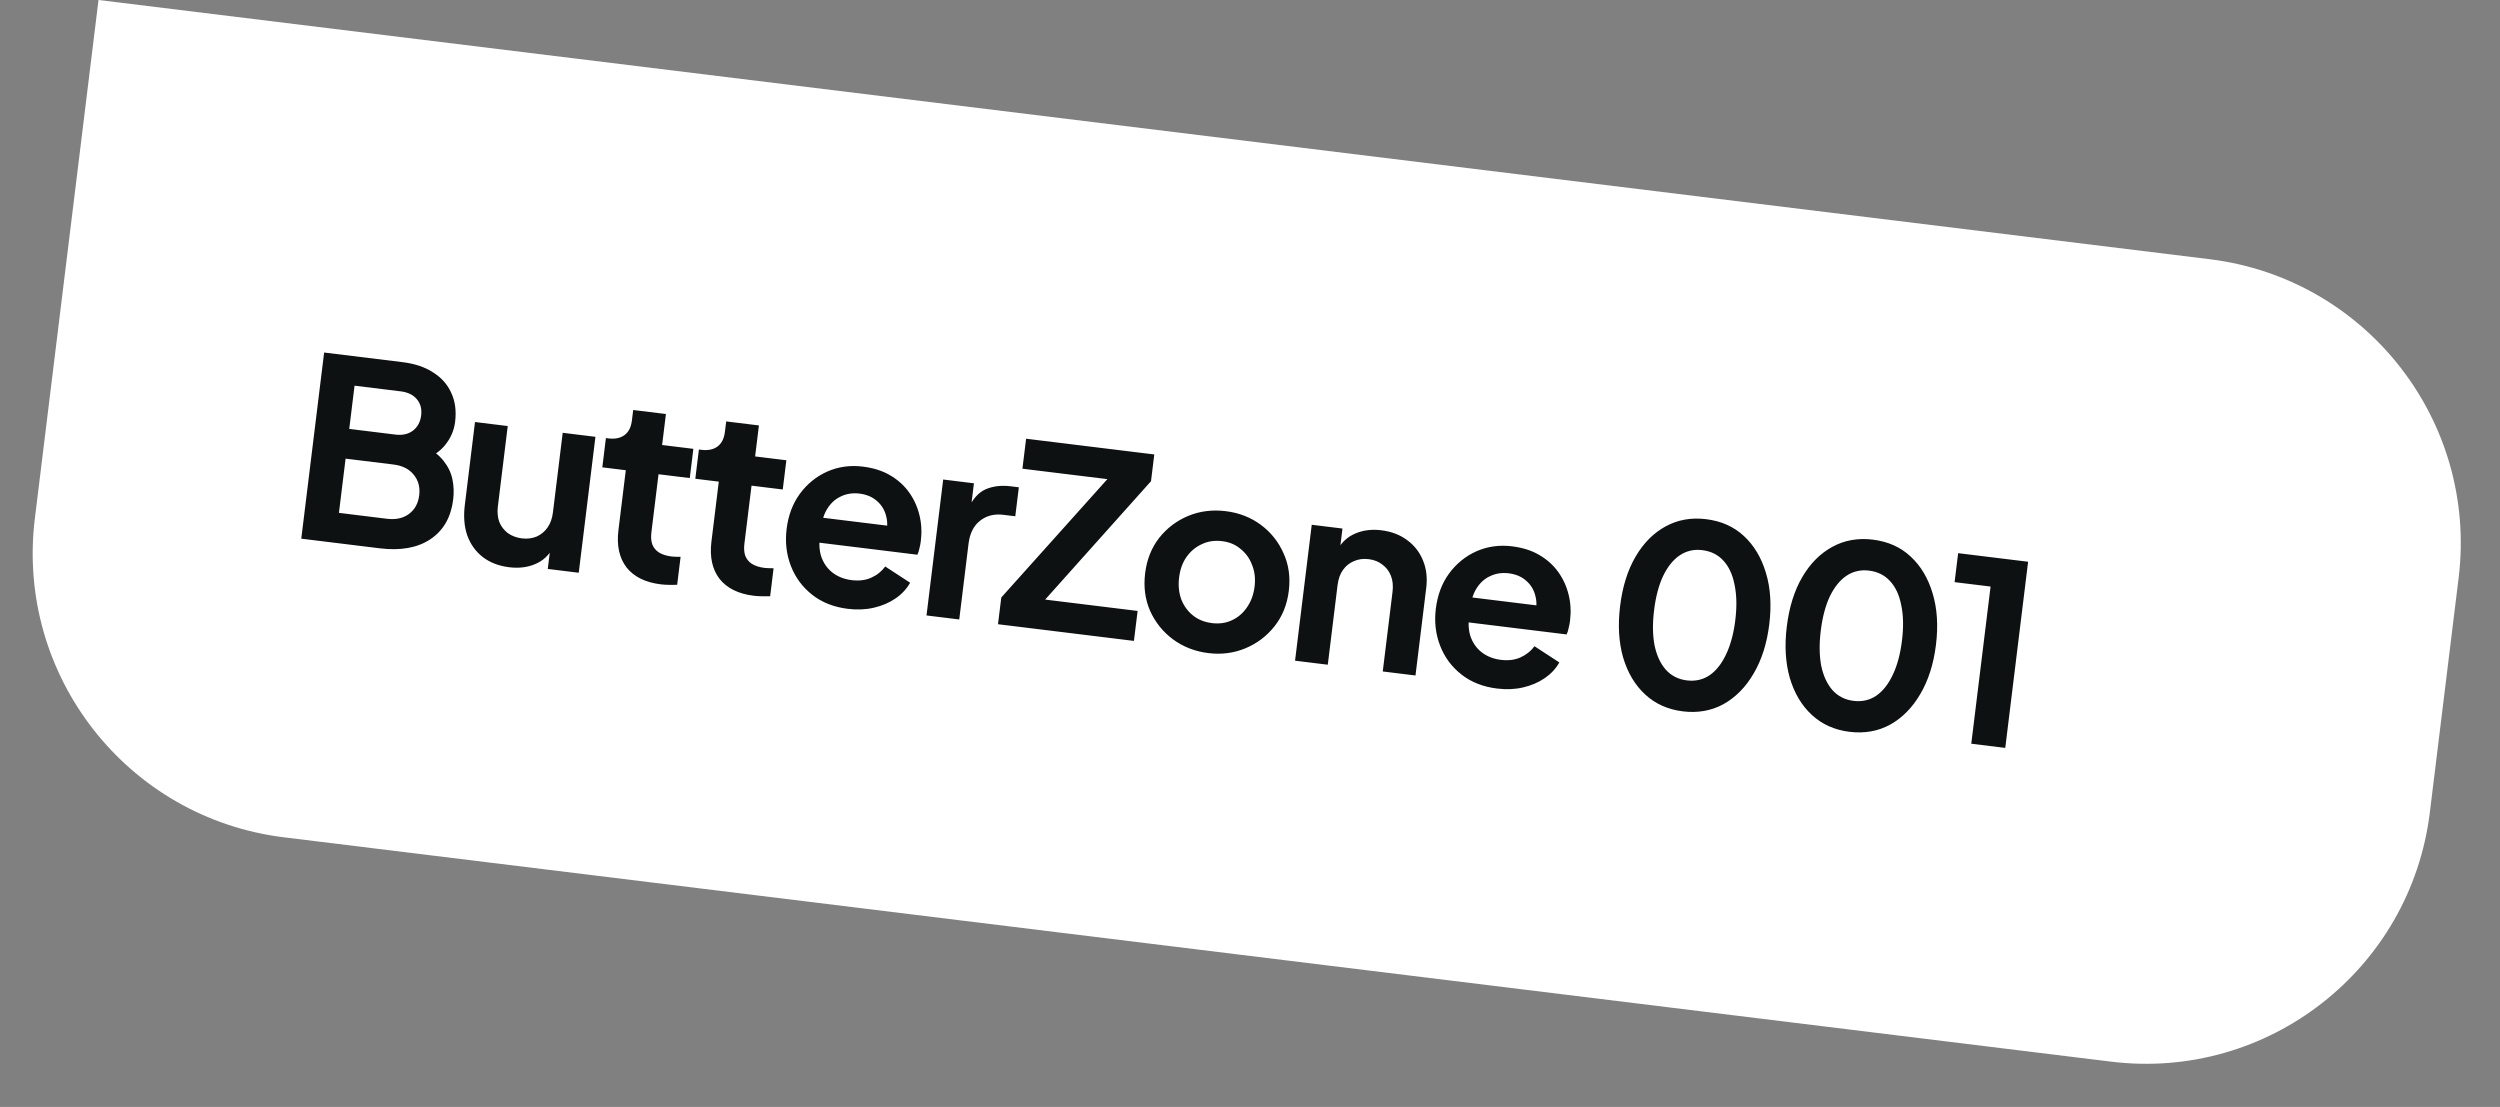<svg width="201" height="89" viewBox="0 0 201 89" fill="none" xmlns="http://www.w3.org/2000/svg">
<rect x="0" y="0" width="201" height="89" fill="#808080" stroke="none"/>
<path d="M7.921 0L177.647 20.84C190.255 22.388 199.22 33.863 197.672 46.471L195.357 65.33C193.809 77.938 182.333 86.903 169.725 85.355L22.828 67.319C10.221 65.77 1.255 54.295 2.803 41.687L7.921 0Z" fill="white" fill-opacity="0.06"/>
<path d="M7.921 0L177.647 20.84C190.255 22.388 199.22 33.863 197.672 46.471L195.357 65.33C193.809 77.938 182.333 86.903 169.725 85.355L22.828 67.319C10.221 65.77 1.255 54.295 2.803 41.687L7.921 0Z" fill="white"/>
<path d="M24.222 43.309L26.06 28.343L32.368 29.117C33.359 29.239 34.181 29.517 34.835 29.951C35.504 30.373 35.987 30.921 36.285 31.597C36.597 32.261 36.699 33.034 36.591 33.918C36.507 34.601 36.24 35.221 35.791 35.778C35.358 36.323 34.715 36.74 33.864 37.03L34.019 35.764C34.721 36.136 35.261 36.556 35.639 37.023C36.016 37.491 36.261 37.99 36.372 38.52C36.484 39.051 36.505 39.597 36.436 40.16C36.26 41.593 35.647 42.659 34.596 43.36C33.559 44.048 32.204 44.289 30.53 44.084L24.222 43.309ZM27.25 41.234L31.107 41.708C31.817 41.795 32.404 41.67 32.866 41.332C33.344 40.983 33.623 40.48 33.704 39.824C33.785 39.168 33.635 38.613 33.256 38.158C32.89 37.706 32.352 37.436 31.643 37.348L27.785 36.875L27.25 41.234ZM28.079 34.484L31.796 34.941C32.358 35.01 32.826 34.904 33.201 34.624C33.577 34.33 33.797 33.922 33.861 33.4C33.925 32.877 33.809 32.442 33.511 32.092C33.215 31.743 32.785 31.534 32.222 31.465L28.506 31.009L28.079 34.484ZM40.937 45.606C40.093 45.503 39.38 45.225 38.796 44.773C38.226 44.322 37.815 43.741 37.562 43.031C37.323 42.321 37.259 41.518 37.369 40.621L38.19 33.931L40.822 34.254L40.028 40.723C39.972 41.178 40.01 41.591 40.141 41.96C40.287 42.318 40.516 42.618 40.826 42.86C41.151 43.09 41.528 43.232 41.956 43.285C42.385 43.337 42.778 43.29 43.136 43.144C43.495 42.984 43.79 42.742 44.02 42.416C44.251 42.091 44.395 41.688 44.455 41.205L45.242 34.797L47.873 35.12L46.531 46.049L44.04 45.743L44.304 43.593L44.478 44.002C44.142 44.64 43.658 45.091 43.028 45.353C42.411 45.617 41.714 45.702 40.937 45.606ZM53.123 46.98C51.891 46.829 50.975 46.377 50.374 45.623C49.788 44.858 49.571 43.859 49.722 42.627L50.314 37.806L48.426 37.574L48.715 35.223L48.915 35.248C49.451 35.314 49.883 35.224 50.213 34.979C50.542 34.734 50.739 34.344 50.805 33.808L50.909 32.964L53.54 33.287L53.235 35.778L55.746 36.087L55.457 38.437L52.946 38.129L52.371 42.81C52.327 43.171 52.349 43.487 52.439 43.756C52.541 44.027 52.718 44.246 52.97 44.413C53.234 44.581 53.581 44.691 54.01 44.744C54.103 44.756 54.212 44.762 54.334 44.764C54.469 44.767 54.598 44.769 54.72 44.77L54.444 47.02C54.253 47.024 54.036 47.024 53.791 47.022C53.547 47.019 53.324 47.005 53.123 46.98ZM60.6 47.898C59.368 47.747 58.452 47.295 57.851 46.541C57.265 45.776 57.048 44.777 57.199 43.545L57.791 38.724L55.903 38.492L56.191 36.142L56.392 36.166C56.928 36.232 57.361 36.142 57.69 35.897C58.019 35.652 58.216 35.262 58.282 34.726L58.386 33.882L61.017 34.205L60.712 36.697L63.223 37.005L62.934 39.355L60.423 39.047L59.848 43.728C59.804 44.089 59.826 44.405 59.916 44.674C60.018 44.945 60.195 45.164 60.447 45.331C60.712 45.499 61.058 45.61 61.487 45.662C61.581 45.674 61.688 45.68 61.811 45.682C61.946 45.685 62.075 45.687 62.197 45.688L61.921 47.938C61.73 47.942 61.513 47.943 61.268 47.94C61.024 47.937 60.801 47.923 60.6 47.898ZM68.165 48.95C67.04 48.812 66.087 48.436 65.306 47.824C64.525 47.211 63.953 46.441 63.591 45.513C63.23 44.585 63.114 43.592 63.243 42.534C63.378 41.435 63.732 40.493 64.304 39.707C64.892 38.909 65.624 38.312 66.502 37.917C67.393 37.524 68.348 37.389 69.366 37.514C70.223 37.62 70.956 37.852 71.564 38.212C72.186 38.574 72.694 39.031 73.088 39.582C73.483 40.134 73.761 40.746 73.923 41.418C74.087 42.077 74.124 42.775 74.033 43.512C74.01 43.699 73.973 43.892 73.921 44.089C73.883 44.289 73.829 44.459 73.757 44.599L65.319 43.563L65.566 41.554L72.517 42.408L71.155 43.199C71.352 42.598 71.385 42.045 71.257 41.539C71.142 41.036 70.895 40.618 70.514 40.286C70.147 39.955 69.675 39.755 69.099 39.684C68.55 39.617 68.044 39.697 67.581 39.926C67.119 40.141 66.742 40.502 66.448 41.01C66.17 41.506 66.012 42.133 65.973 42.889C65.837 43.552 65.851 44.159 66.015 44.709C66.193 45.248 66.493 45.685 66.914 46.023C67.348 46.361 67.867 46.568 68.469 46.642C69.072 46.716 69.596 46.651 70.043 46.448C70.503 46.246 70.879 45.945 71.173 45.546L73.174 46.852C72.896 47.349 72.504 47.77 72 48.115C71.495 48.461 70.914 48.709 70.257 48.86C69.612 49.012 68.915 49.042 68.165 48.95ZM74.491 49.482L75.833 38.553L78.304 38.857L78.005 41.287L77.849 40.901C78.204 40.115 78.669 39.595 79.244 39.339C79.832 39.085 80.508 39.005 81.272 39.099L81.915 39.178L81.629 41.508L80.684 41.392C79.934 41.3 79.303 41.46 78.79 41.873C78.279 42.273 77.972 42.887 77.87 43.718L77.123 49.805L74.491 49.482ZM80.239 50.187L80.503 48.038L89.033 38.522L82.203 37.684L82.499 35.273L92.805 36.538L92.541 38.688L84.031 48.206L91.464 49.119L91.168 51.529L80.239 50.187ZM97.153 52.509C96.081 52.377 95.134 52.01 94.311 51.405C93.501 50.803 92.888 50.041 92.471 49.12C92.067 48.2 91.933 47.191 92.068 46.093C92.202 44.995 92.577 44.048 93.191 43.254C93.819 42.461 94.598 41.87 95.529 41.481C96.461 41.093 97.469 40.965 98.554 41.098C99.625 41.23 100.566 41.597 101.375 42.199C102.185 42.802 102.792 43.563 103.195 44.482C103.614 45.39 103.755 46.4 103.619 47.511C103.484 48.61 103.103 49.555 102.475 50.348C101.848 51.141 101.068 51.732 100.137 52.121C99.206 52.509 98.211 52.639 97.153 52.509ZM97.449 50.098C98.038 50.17 98.571 50.093 99.047 49.866C99.537 49.641 99.94 49.296 100.255 48.832C100.586 48.356 100.789 47.803 100.867 47.173C100.946 46.531 100.881 45.952 100.672 45.437C100.478 44.91 100.171 44.478 99.75 44.141C99.345 43.792 98.847 43.581 98.258 43.509C97.655 43.435 97.108 43.517 96.617 43.756C96.127 43.981 95.717 44.325 95.389 44.788C95.075 45.239 94.879 45.786 94.8 46.429C94.722 47.058 94.78 47.643 94.972 48.183C95.179 48.712 95.493 49.144 95.913 49.481C96.334 49.819 96.846 50.024 97.449 50.098ZM104.122 53.12L105.464 42.191L107.935 42.495L107.671 44.644L107.517 44.238C107.852 43.613 108.328 43.168 108.945 42.904C109.577 42.628 110.281 42.538 111.058 42.634C111.862 42.732 112.55 42.993 113.124 43.417C113.71 43.843 114.139 44.392 114.41 45.064C114.683 45.723 114.769 46.461 114.668 47.278L113.805 54.309L111.173 53.986L111.96 47.577C112.019 47.095 111.977 46.668 111.832 46.297C111.687 45.926 111.459 45.626 111.147 45.397C110.85 45.157 110.481 45.01 110.039 44.956C109.61 44.903 109.216 44.956 108.857 45.116C108.499 45.263 108.205 45.498 107.975 45.824C107.745 46.149 107.6 46.552 107.541 47.035L106.754 53.443L104.122 53.12ZM120.362 55.359C119.237 55.221 118.284 54.845 117.503 54.233C116.722 53.62 116.15 52.85 115.788 51.922C115.426 50.994 115.31 50.001 115.44 48.943C115.575 47.844 115.929 46.902 116.501 46.116C117.088 45.318 117.821 44.721 118.699 44.326C119.59 43.933 120.545 43.798 121.562 43.923C122.42 44.029 123.152 44.261 123.761 44.621C124.382 44.983 124.89 45.44 125.285 45.991C125.679 46.543 125.958 47.155 126.12 47.827C126.284 48.486 126.32 49.184 126.23 49.921C126.207 50.108 126.17 50.301 126.118 50.498C126.08 50.698 126.025 50.868 125.954 51.008L117.516 49.972L117.763 47.963L124.714 48.817L123.352 49.608C123.548 49.007 123.582 48.454 123.454 47.949C123.339 47.445 123.091 47.027 122.711 46.695C122.344 46.364 121.872 46.164 121.296 46.093C120.747 46.026 120.241 46.106 119.778 46.335C119.316 46.55 118.939 46.911 118.645 47.419C118.367 47.915 118.208 48.541 118.17 49.298C118.034 49.961 118.048 50.568 118.212 51.118C118.39 51.657 118.69 52.094 119.111 52.432C119.545 52.77 120.063 52.977 120.666 53.051C121.269 53.125 121.793 53.06 122.24 52.857C122.699 52.655 123.076 52.354 123.37 51.955L125.371 53.261C125.093 53.758 124.701 54.178 124.196 54.524C123.692 54.87 123.111 55.118 122.453 55.269C121.809 55.421 121.112 55.451 120.362 55.359ZM135.294 57.192C134.102 57.046 133.096 56.596 132.278 55.843C131.46 55.09 130.868 54.099 130.502 52.872C130.149 51.646 130.068 50.263 130.257 48.723C130.447 47.169 130.861 45.847 131.498 44.756C132.135 43.665 132.942 42.853 133.918 42.32C134.894 41.788 135.978 41.595 137.17 41.741C138.389 41.891 139.401 42.341 140.206 43.093C141.024 43.846 141.616 44.836 141.982 46.063C142.35 47.278 142.439 48.655 142.25 50.195C142.061 51.735 141.64 53.057 140.988 54.159C140.351 55.25 139.544 56.069 138.566 56.615C137.59 57.148 136.499 57.34 135.294 57.192ZM135.619 54.703C136.303 54.787 136.911 54.651 137.444 54.295C137.978 53.926 138.421 53.368 138.771 52.623C139.135 51.865 139.385 50.944 139.518 49.86C139.651 48.775 139.631 47.828 139.459 47.018C139.301 46.197 139 45.548 138.556 45.072C138.125 44.597 137.561 44.318 136.864 44.232C136.195 44.15 135.593 44.287 135.06 44.643C134.527 44.999 134.078 45.555 133.713 46.312C133.363 47.058 133.122 47.973 132.989 49.058C132.857 50.129 132.87 51.076 133.028 51.897C133.2 52.707 133.501 53.356 133.931 53.843C134.373 54.333 134.936 54.62 135.619 54.703ZM148.695 58.837C147.503 58.691 146.498 58.241 145.68 57.488C144.861 56.735 144.269 55.745 143.903 54.517C143.551 53.291 143.469 51.908 143.658 50.368C143.849 48.815 144.263 47.492 144.9 46.401C145.537 45.31 146.343 44.499 147.32 43.966C148.296 43.433 149.38 43.24 150.572 43.386C151.791 43.536 152.803 43.987 153.608 44.738C154.426 45.491 155.018 46.481 155.384 47.709C155.751 48.923 155.841 50.3 155.652 51.841C155.462 53.381 155.042 54.702 154.39 55.805C153.753 56.896 152.946 57.714 151.968 58.261C150.991 58.793 149.901 58.986 148.695 58.837ZM149.021 56.349C149.704 56.433 150.312 56.297 150.845 55.941C151.38 55.571 151.822 55.014 152.172 54.268C152.537 53.511 152.786 52.59 152.919 51.505C153.053 50.42 153.033 49.473 152.861 48.663C152.703 47.842 152.402 47.193 151.958 46.717C151.526 46.243 150.963 45.963 150.266 45.877C149.597 45.795 148.995 45.932 148.462 46.288C147.929 46.644 147.48 47.201 147.115 47.958C146.765 48.704 146.524 49.619 146.39 50.704C146.259 51.775 146.272 52.721 146.429 53.543C146.602 54.352 146.903 55.001 147.332 55.489C147.775 55.978 148.338 56.265 149.021 56.349ZM158.49 59.795L160.042 47.159L157.149 46.804L157.435 44.474L163.06 45.164L161.223 60.131L158.49 59.795Z" fill="#0E1112"/>
</svg>
